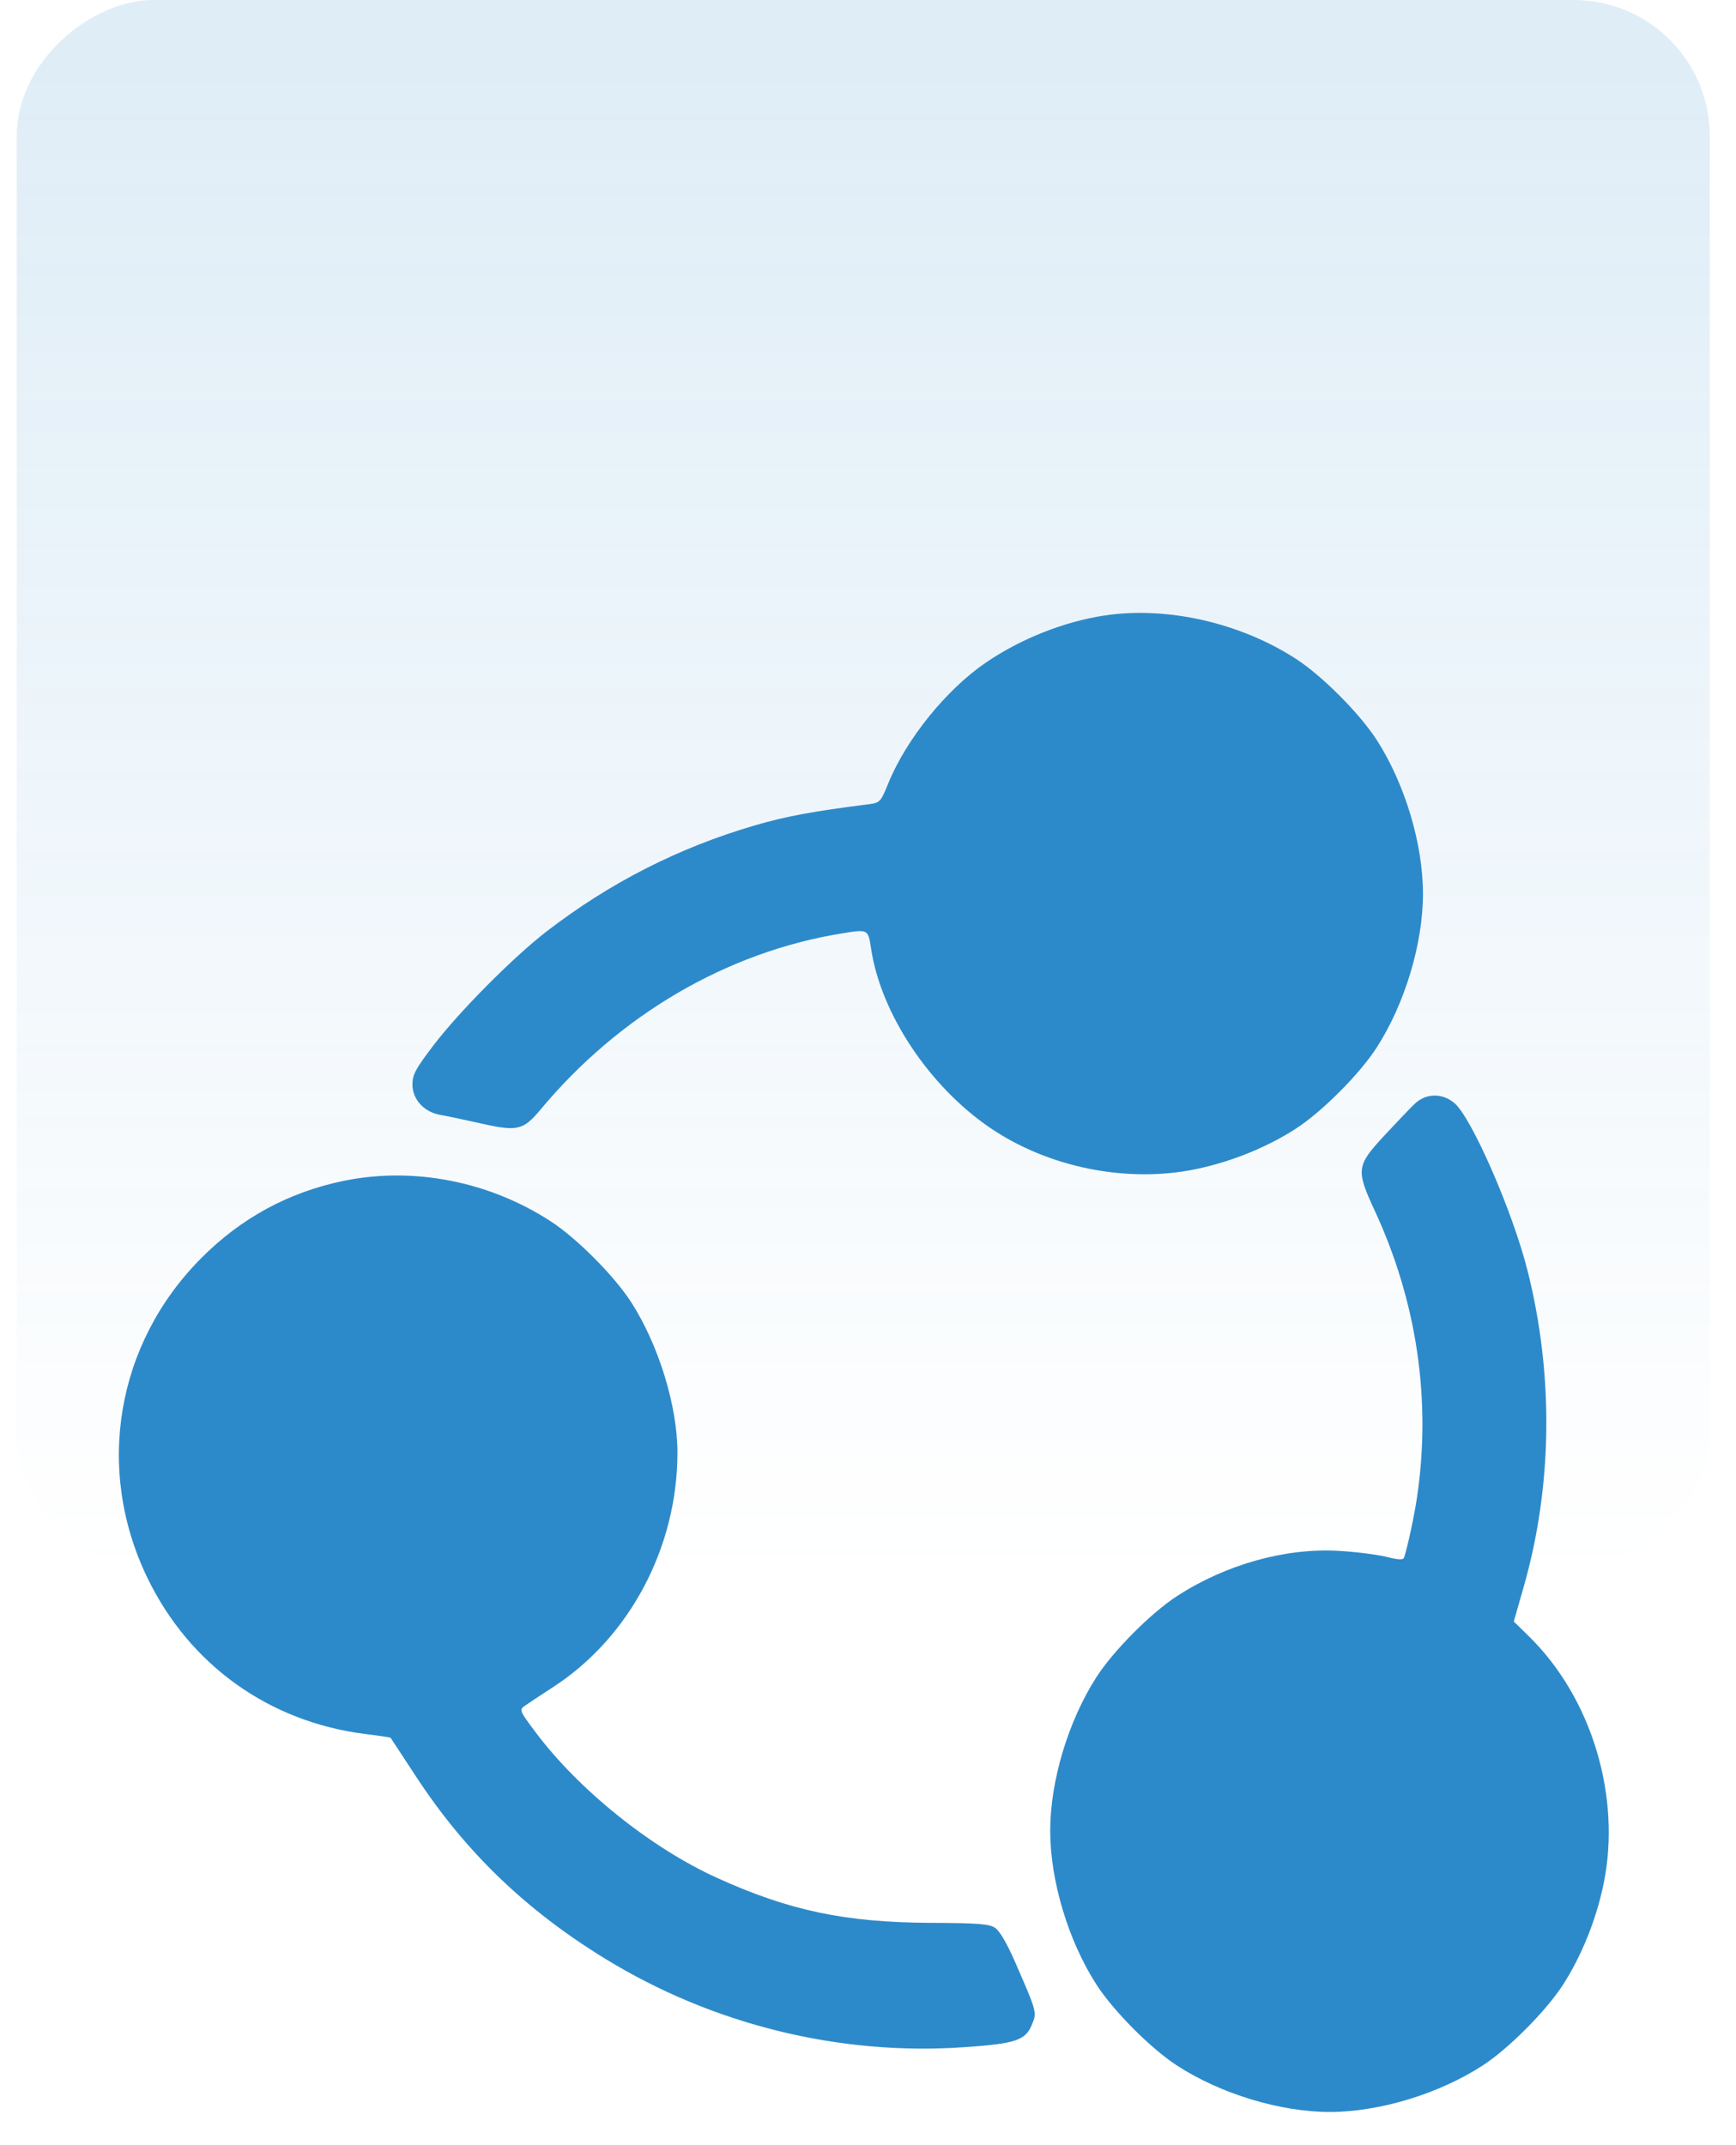 <svg width="51" height="63" viewBox="0 0 51 63" fill="none" xmlns="http://www.w3.org/2000/svg">
<g opacity="0.5">
<rect opacity="0.3" x="0.492" y="46" width="46" height="49.738" rx="4" transform="rotate(-90 0.492 46)" fill="url(#paint0_linear_989_285)"/>
</g>
<path fill-rule="evenodd" clip-rule="evenodd" d="M32.436 18.078C31.25 18.259 29.982 18.763 28.963 19.459C27.803 20.25 26.628 21.703 26.098 23C25.87 23.559 25.853 23.576 25.513 23.62C23.881 23.827 23.084 23.975 22.186 24.237C19.938 24.893 17.914 25.924 16.052 27.359C15.077 28.111 13.48 29.719 12.729 30.707C12.206 31.393 12.117 31.561 12.117 31.853C12.117 32.29 12.458 32.66 12.938 32.743C13.122 32.775 13.657 32.888 14.127 32.994C15.196 33.235 15.373 33.194 15.874 32.593C18.195 29.806 21.357 27.958 24.736 27.412C25.504 27.287 25.505 27.288 25.59 27.856C25.873 29.758 27.29 31.894 29.077 33.116C30.792 34.288 33.109 34.755 35.131 34.336C36.175 34.12 37.235 33.69 38.082 33.139C38.849 32.64 39.95 31.534 40.446 30.763C41.273 29.476 41.804 27.713 41.804 26.248C41.804 24.782 41.273 23.019 40.446 21.732C39.95 20.961 38.849 19.855 38.082 19.356C36.437 18.287 34.276 17.797 32.436 18.078ZM41.56 32.418C41.424 32.548 41.019 32.972 40.66 33.359C39.849 34.233 39.833 34.361 40.382 35.545C41.628 38.232 42.054 41.122 41.627 43.986C41.545 44.533 41.349 45.446 41.249 45.742C41.224 45.818 41.091 45.812 40.718 45.72C40.445 45.653 39.817 45.574 39.323 45.546C37.758 45.456 36.004 45.948 34.575 46.877C33.807 47.376 32.707 48.482 32.211 49.254C31.383 50.54 30.853 52.304 30.853 53.769C30.853 55.234 31.383 56.998 32.211 58.284C32.707 59.055 33.807 60.161 34.575 60.66C35.854 61.492 37.609 62.025 39.066 62.025C40.523 62.025 42.278 61.492 43.558 60.66C44.325 60.161 45.425 59.055 45.921 58.284C46.469 57.432 46.897 56.366 47.112 55.317C47.635 52.766 46.763 49.874 44.929 48.069L44.472 47.62L44.76 46.614C45.609 43.65 45.65 40.388 44.876 37.316C44.44 35.585 43.235 32.824 42.728 32.396C42.371 32.094 41.889 32.103 41.56 32.418ZM10.063 34.687C8.461 35.023 7.076 35.778 5.91 36.951C3.408 39.465 2.788 43.154 4.331 46.341C5.569 48.899 7.91 50.574 10.74 50.926C11.136 50.975 11.467 51.025 11.476 51.037C11.485 51.05 11.822 51.563 12.225 52.178C13.669 54.383 15.444 56.093 17.772 57.521C20.934 59.46 24.656 60.378 28.326 60.123C29.832 60.019 30.121 59.924 30.311 59.47C30.468 59.098 30.471 59.11 29.815 57.606C29.58 57.069 29.366 56.705 29.233 56.617C29.057 56.502 28.737 56.477 27.349 56.471C24.829 56.459 23.191 56.115 21.064 55.15C19.12 54.267 17.002 52.567 15.729 50.866C15.262 50.243 15.25 50.215 15.413 50.1C15.506 50.035 15.89 49.781 16.266 49.536C18.503 48.078 19.902 45.433 19.902 42.66C19.902 41.295 19.349 39.496 18.544 38.245C18.048 37.474 16.948 36.368 16.18 35.869C14.363 34.687 12.123 34.254 10.063 34.687Z" fill="#2D8ACA"/>
<defs>
<linearGradient id="paint0_linear_989_285" x1="46.492" y1="70.869" x2="0.492" y2="70.869" gradientUnits="userSpaceOnUse">
<stop offset="0.052" stop-color="#2D8ACA"/>
<stop offset="1" stop-color="#2D8ACA" stop-opacity="0"/>
</linearGradient>
</defs>
</svg>

